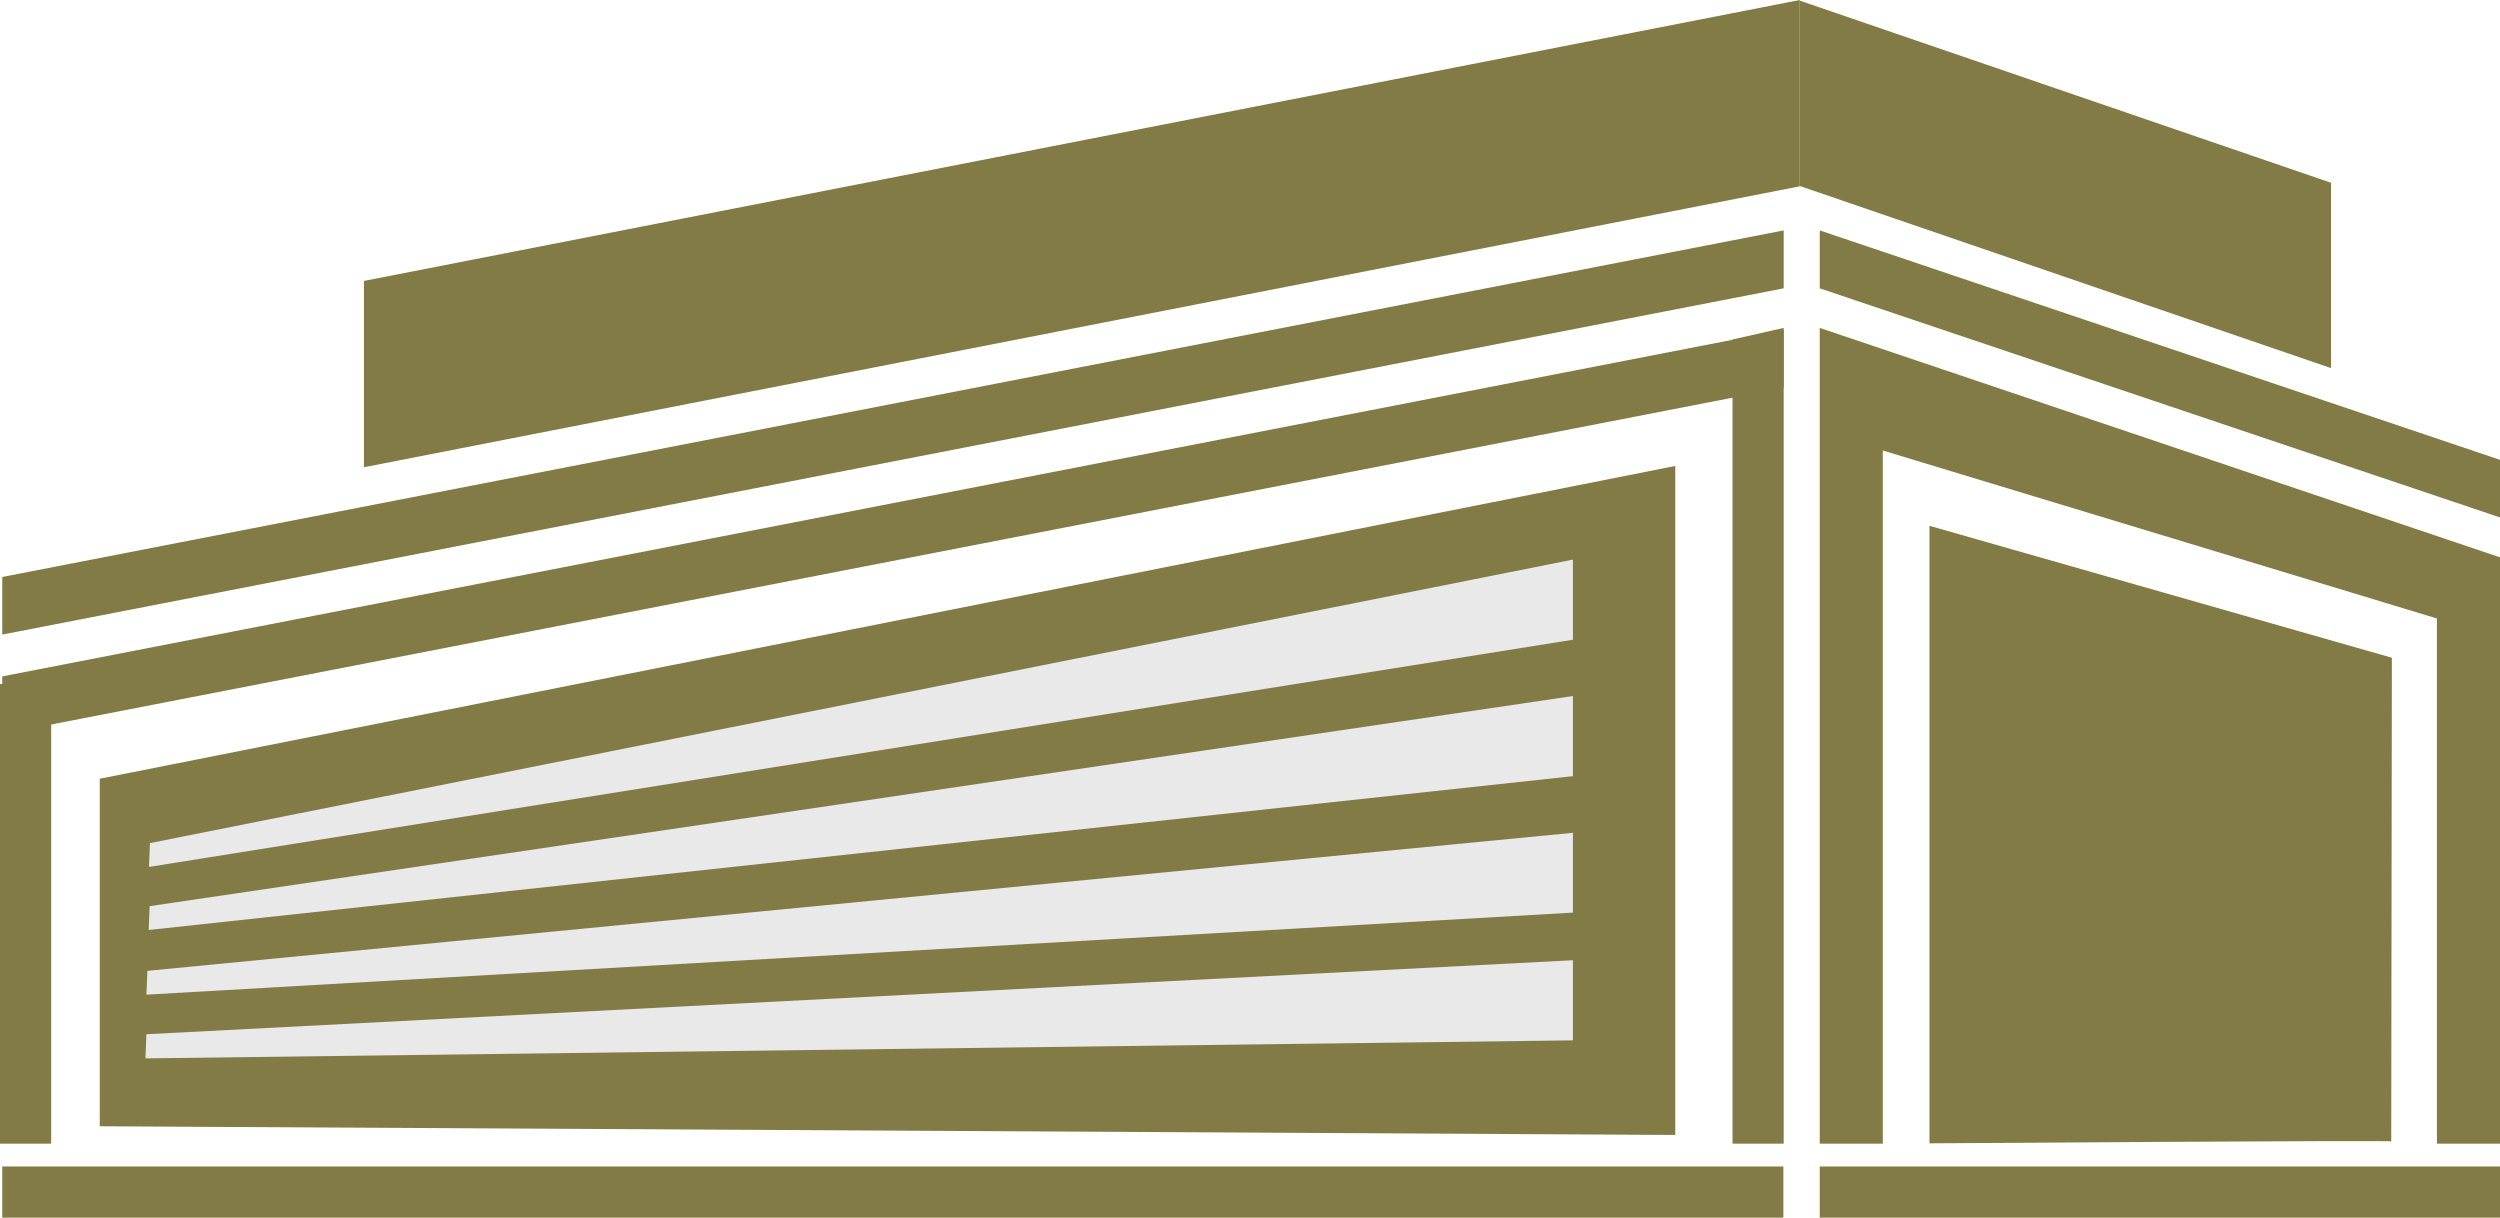 <?xml version="1.0" encoding="UTF-8"?><svg id="Layer_2" xmlns="http://www.w3.org/2000/svg" viewBox="0 0 77.69 37.84"><defs><style>.cls-1{fill:#e9e9e9;}.cls-2{fill:#827b46;}</style></defs><g id="Layer_1-2"><polygon class="cls-2" points="72.44 11.44 55.93 5.78 55.93 .02 72.44 5.68 72.44 11.44"/><polygon class="cls-2" points="55.43 8.96 .07 19.72 .07 17.93 55.43 7.16 55.43 8.96"/><polygon class="cls-2" points="77.69 16.08 56.55 8.96 56.55 7.16 77.69 14.29 77.69 16.08"/><rect class="cls-2" x=".07" y="36.25" width="55.35" height="1.59"/><rect class="cls-2" x="56.55" y="36.25" width="21.14" height="1.59"/><polygon class="cls-2" points="53.84 35.54 53.84 10.55 55.43 10.19 55.43 35.54 53.84 35.54"/><polygon class="cls-2" points="56.55 10.19 56.55 35.54 58.51 35.54 58.51 14 75.73 19.22 75.73 35.54 77.69 35.54 77.69 17.32 56.55 10.19"/><polygon class="cls-2" points="0 35.54 0 21.26 1.59 21.04 1.59 35.54 0 35.54"/><polygon class="cls-2" points="55.43 12.05 .07 22.81 .07 21.02 55.43 10.25 55.43 12.05"/><polygon class="cls-2" points="52.06 35.27 3.1 35 3.1 24.2 52.06 14.48 52.06 35.27"/><polygon class="cls-2" points="55.93 5.79 11.31 14.52 11.31 8.73 55.93 0 55.93 5.79"/><path class="cls-2" d="m74.31,35.47l.02-15.03-14.37-4.1v19.19s14.38-.1,14.35-.06Z"/><polygon class="cls-1" points="4.66 26.2 48.88 17.39 48.88 19.88 4.63 26.94 4.66 26.2"/><polygon class="cls-1" points="4.65 28.16 48.88 21.63 48.88 24.12 4.62 28.9 4.65 28.16"/><polygon class="cls-1" points="4.58 30.17 48.88 25.88 48.88 28.36 4.55 30.91 4.58 30.17"/><polygon class="cls-1" points="4.55 32.14 48.88 29.84 48.88 32.33 4.52 32.89 4.55 32.14"/></g></svg>